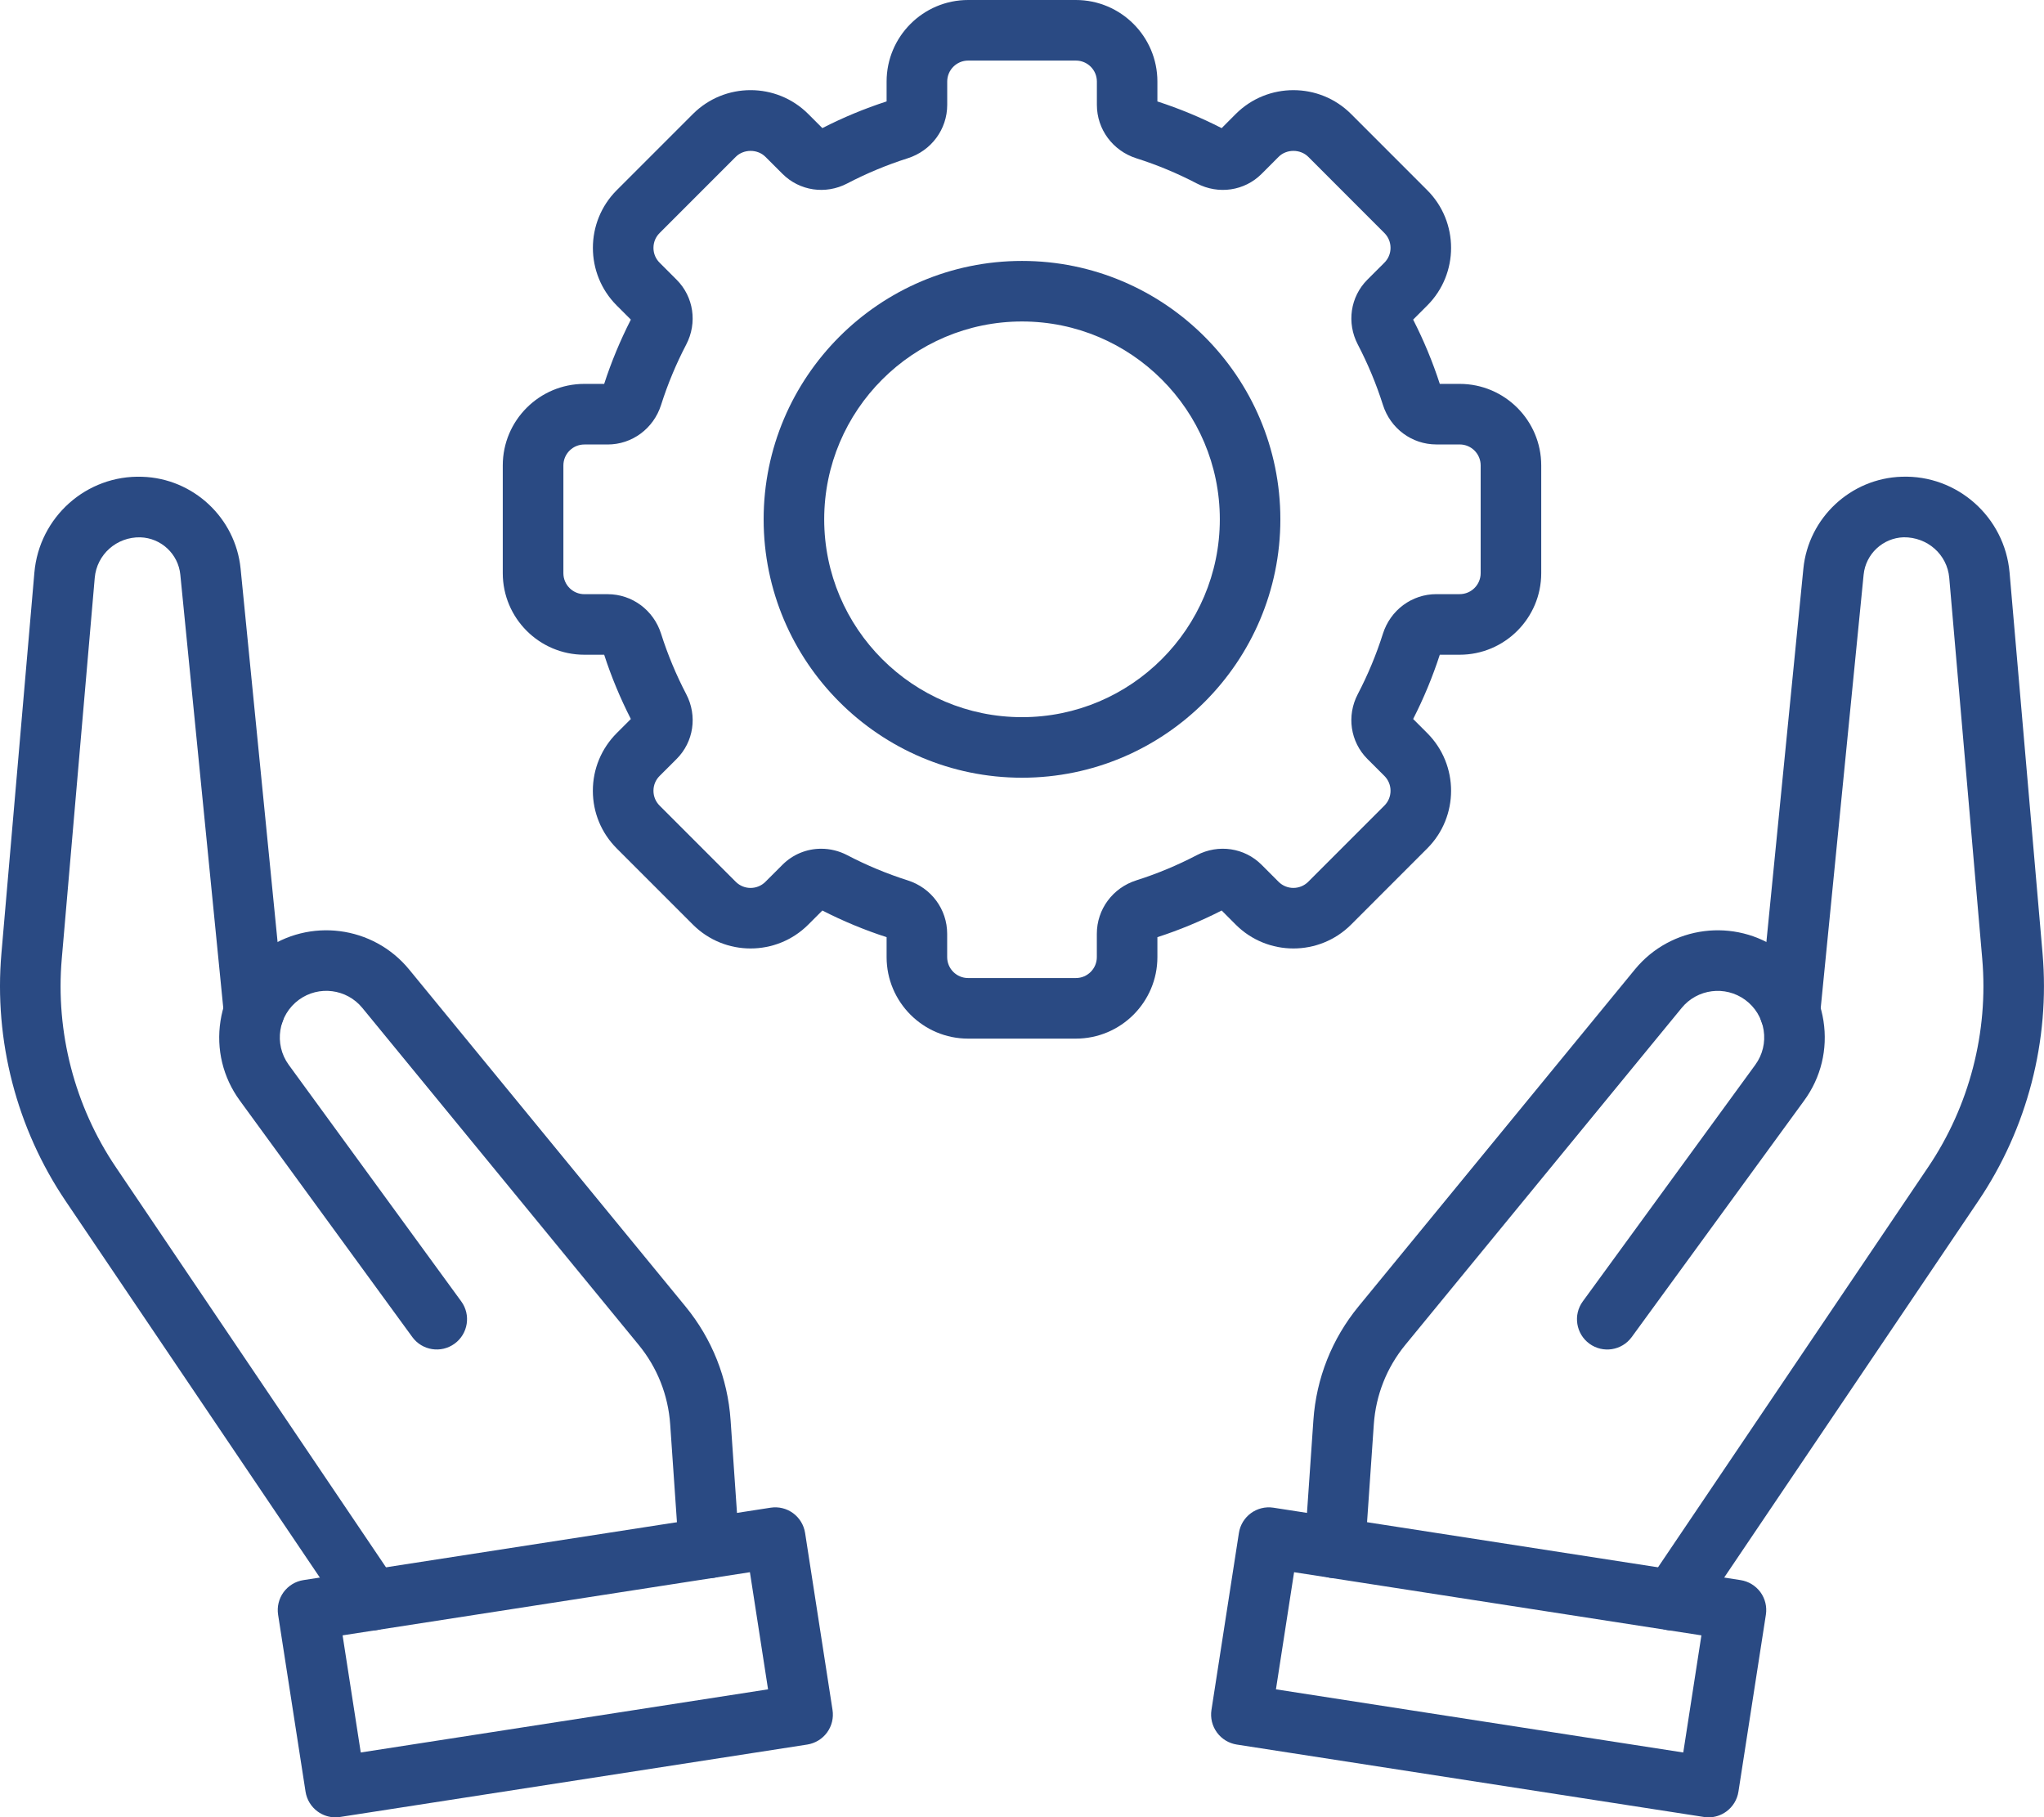 <?xml version="1.0" encoding="UTF-8"?>
<!-- Generator: Adobe Illustrator 15.1.0, SVG Export Plug-In . SVG Version: 6.00 Build 0)  -->
<svg xmlns="http://www.w3.org/2000/svg" xmlns:xlink="http://www.w3.org/1999/xlink" version="1.1" id="レイヤー_1" x="0px" y="0px" width="87.883px" height="78.125px" viewBox="0 0 87.883 78.125" xml:space="preserve">
<g>
	<g>
		<g>
			<g>
				<path fill="#2A4A83" d="M71.903,70.093c-0.251,0-0.505-0.072-0.728-0.224c-0.596-0.402-0.753-1.212-0.351-1.807l12.08-17.892      c1.771-2.623,2.597-5.805,2.323-8.959l-1.418-16.37c-0.087-1.009-0.943-1.755-1.961-1.744c-0.893,0.028-1.631,0.718-1.72,1.606      l-1.872,18.905c-0.071,0.715-0.705,1.234-1.424,1.166c-0.717-0.071-1.238-0.708-1.168-1.423l1.873-18.905      c0.217-2.185,2.035-3.884,4.23-3.952c2.389-0.084,4.429,1.736,4.636,4.122l1.418,16.369c0.324,3.746-0.656,7.524-2.761,10.641      L72.983,69.519C72.732,69.892,72.32,70.093,71.903,70.093z"></path>
			</g>
			<g>
				<path fill="#2A4A83" d="M57.398,67.844c-0.03,0-0.061-0.001-0.092-0.003c-0.717-0.05-1.258-0.672-1.209-1.389l0.373-5.401      c0.125-1.802,0.795-3.493,1.941-4.89l11.881-14.485c1.547-1.886,4.303-2.238,6.273-0.801c0.994,0.725,1.646,1.794,1.836,3.01      c0.189,1.215-0.104,2.432-0.829,3.425l-7.415,10.168c-0.425,0.582-1.239,0.709-1.82,0.285c-0.58-0.424-0.708-1.239-0.284-1.818      l7.416-10.169c0.315-0.432,0.442-0.961,0.36-1.488c-0.082-0.528-0.365-0.992-0.797-1.308c-0.857-0.624-2.055-0.472-2.727,0.349      L60.424,57.812c-0.801,0.977-1.269,2.158-1.356,3.418l-0.373,5.402C58.648,67.317,58.076,67.844,57.398,67.844z"></path>
			</g>
			<g>
				<path fill="#2A4A83" d="M73.459,78.125c-0.066,0-0.133-0.006-0.199-0.016l-20.086-3.113c-0.341-0.054-0.647-0.239-0.851-0.519      c-0.204-0.278-0.289-0.627-0.236-0.968l1.18-7.607c0.11-0.711,0.772-1.198,1.486-1.088l20.085,3.113      c0.341,0.053,0.647,0.239,0.852,0.518c0.204,0.279,0.288,0.627,0.235,0.969l-1.18,7.607c-0.053,0.342-0.238,0.647-0.518,0.852      C74.003,78.038,73.734,78.125,73.459,78.125z M54.86,72.622l17.513,2.715l0.78-5.035L55.64,67.587L54.86,72.622z"></path>
			</g>
		</g>
		<g>
			<g>
				<path fill="#2A4A83" d="M15.981,70.093c-0.418,0-0.829-0.201-1.08-0.574L2.82,51.628c-2.104-3.116-3.084-6.895-2.759-10.641      l1.417-16.369c0.207-2.386,2.238-4.208,4.637-4.122c2.194,0.068,4.013,1.767,4.23,3.951l1.873,18.905      c0.07,0.715-0.452,1.352-1.167,1.423c-0.717,0.068-1.353-0.451-1.424-1.166L7.753,24.705c-0.087-0.888-0.826-1.579-1.719-1.606      c-1.015-0.023-1.874,0.734-1.961,1.744l-1.417,16.37c-0.274,3.154,0.552,6.336,2.323,8.959l12.081,17.892      c0.403,0.595,0.246,1.404-0.351,1.807C16.485,70.021,16.231,70.093,15.981,70.093z"></path>
			</g>
			<g>
				<path fill="#2A4A83" d="M30.486,67.844c-0.679,0-1.25-0.525-1.298-1.212l-0.373-5.402c-0.087-1.26-0.556-2.441-1.357-3.418      L15.578,43.328c-0.672-0.82-1.87-0.974-2.726-0.349c-0.892,0.651-1.087,1.905-0.438,2.796l7.417,10.169      c0.424,0.579,0.296,1.395-0.285,1.818c-0.581,0.424-1.395,0.297-1.819-0.285L10.31,47.31c-0.725-0.993-1.019-2.21-0.829-3.425      c0.19-1.216,0.842-2.285,1.836-3.01c1.971-1.437,4.727-1.085,6.273,0.801l11.881,14.485c1.146,1.396,1.817,3.088,1.941,4.89      l0.373,5.401c0.05,0.717-0.492,1.339-1.209,1.389C30.546,67.843,30.515,67.844,30.486,67.844z"></path>
			</g>
			<g>
				<path fill="#2A4A83" d="M14.423,78.125c-0.274,0-0.544-0.087-0.768-0.252c-0.279-0.204-0.465-0.51-0.518-0.852l-1.18-7.607      c-0.052-0.342,0.032-0.689,0.236-0.969c0.205-0.278,0.51-0.465,0.851-0.518l20.086-3.113c0.713-0.112,1.375,0.376,1.486,1.088      l1.179,7.607c0.053,0.341-0.031,0.689-0.235,0.968c-0.204,0.279-0.511,0.465-0.851,0.519l-20.086,3.113      C14.557,78.119,14.49,78.125,14.423,78.125z M14.73,70.302l0.781,5.035l17.512-2.715l-0.78-5.035L14.73,70.302z"></path>
			</g>
		</g>
	</g>
	<g>
		<g>
			<path fill="#2A4A83" d="M46.257,44.649h-4.632c-1.933,0-3.505-1.572-3.505-3.505v-0.856c-0.945-0.306-1.873-0.691-2.762-1.146     l-0.607,0.607c-1.367,1.366-3.591,1.366-4.958,0l-3.276-3.276c-0.661-0.662-1.027-1.542-1.027-2.479     c0-0.936,0.366-1.816,1.027-2.479l0.607-0.606c-0.455-0.891-0.841-1.819-1.147-2.763h-0.855c-1.933,0-3.505-1.573-3.505-3.506     v-4.632c0-1.933,1.573-3.505,3.505-3.505h0.855c0.306-0.944,0.692-1.872,1.147-2.763l-0.607-0.607     c-1.367-1.366-1.367-3.59,0-4.957L29.793,4.9c1.366-1.366,3.59-1.367,4.958,0l0.607,0.607c0.89-0.456,1.818-0.841,2.762-1.147     V3.505C38.12,1.572,39.692,0,41.625,0h4.632c1.934,0,3.506,1.572,3.506,3.505v0.856c0.944,0.306,1.873,0.691,2.763,1.147     L53.132,4.9c1.367-1.366,3.591-1.366,4.958,0l3.275,3.276c1.367,1.367,1.367,3.591,0,4.957l-0.606,0.607     c0.455,0.891,0.84,1.818,1.146,2.763h0.855c1.933,0,3.506,1.572,3.506,3.505v4.632c0,1.933-1.573,3.506-3.506,3.506h-0.855     c-0.307,0.944-0.691,1.873-1.146,2.763l0.606,0.606c1.367,1.367,1.367,3.591,0,4.958l-3.275,3.276     c-1.367,1.366-3.591,1.366-4.958,0l-0.606-0.607c-0.89,0.455-1.818,0.84-2.763,1.146v0.856     C49.763,43.077,48.191,44.649,46.257,44.649z M35.307,36.486c0.379,0,0.762,0.09,1.119,0.276     c0.833,0.436,1.707,0.799,2.596,1.082c1.018,0.321,1.702,1.245,1.702,2.298v1.002c0,0.498,0.404,0.901,0.901,0.901h4.632     c0.498,0,0.902-0.403,0.902-0.901v-1.002c0-1.053,0.684-1.977,1.703-2.299c0.888-0.281,1.761-0.645,2.595-1.081     c0.933-0.487,2.052-0.319,2.785,0.413l0.731,0.732c0.352,0.351,0.923,0.351,1.275-0.001l3.275-3.275     c0.17-0.17,0.264-0.396,0.264-0.638c0-0.241-0.094-0.467-0.264-0.637l-0.732-0.731c-0.733-0.735-0.899-1.854-0.412-2.786     c0.435-0.833,0.799-1.707,1.08-2.596c0.323-1.018,1.247-1.702,2.299-1.702h1.002c0.498,0,0.902-0.404,0.902-0.902v-4.632     c0-0.497-0.404-0.901-0.902-0.901h-1.002c-1.052,0-1.976-0.684-2.299-1.702c-0.281-0.889-0.646-1.763-1.08-2.596     c-0.486-0.932-0.321-2.05,0.411-2.784l0.733-0.732c0.17-0.17,0.264-0.397,0.264-0.637c0-0.241-0.094-0.467-0.264-0.638     L56.25,6.742c-0.342-0.341-0.936-0.341-1.275,0l-0.732,0.733c-0.733,0.733-1.852,0.899-2.785,0.412     c-0.833-0.435-1.706-0.799-2.596-1.081c-1.018-0.323-1.701-1.247-1.701-2.298V3.505c0-0.497-0.404-0.901-0.902-0.901h-4.632     c-0.497,0-0.901,0.404-0.901,0.901v1.002c0,1.052-0.684,1.976-1.702,2.298c-0.889,0.282-1.763,0.646-2.596,1.081     c-0.931,0.487-2.05,0.322-2.784-0.412L32.91,6.742c-0.34-0.341-0.935-0.34-1.275,0l-3.275,3.276     c-0.171,0.17-0.264,0.396-0.264,0.638c0,0.24,0.093,0.467,0.264,0.637l0.732,0.732c0.733,0.733,0.899,1.853,0.413,2.785     c-0.435,0.833-0.799,1.707-1.081,2.596c-0.323,1.018-1.247,1.702-2.298,1.702h-1.002c-0.498,0-0.901,0.404-0.901,0.901v4.632     c0,0.498,0.404,0.902,0.901,0.902h1.002c1.051,0,1.975,0.684,2.298,1.702c0.282,0.889,0.646,1.763,1.081,2.596     c0.487,0.932,0.321,2.051-0.413,2.785l-0.732,0.731c-0.171,0.17-0.264,0.396-0.264,0.637c0,0.242,0.093,0.467,0.264,0.638     l3.275,3.276c0.352,0.351,0.924,0.351,1.275-0.001l0.732-0.731C34.094,36.723,34.694,36.486,35.307,36.486z"></path>
		</g>
		<g>
			<path fill="#2A4A83" d="M43.942,33.433c-6.125,0-11.109-4.983-11.109-11.108c0-6.125,4.984-11.108,11.109-11.108     c6.126,0,11.108,4.983,11.108,11.108C55.05,28.45,50.068,33.433,43.942,33.433z M43.942,13.82c-4.69,0-8.505,3.816-8.505,8.505     c0,4.689,3.815,8.505,8.505,8.505c4.688,0,8.505-3.815,8.505-8.505C52.447,17.636,48.63,13.82,43.942,13.82z"></path>
		</g>
	</g>
</g>
</svg>
